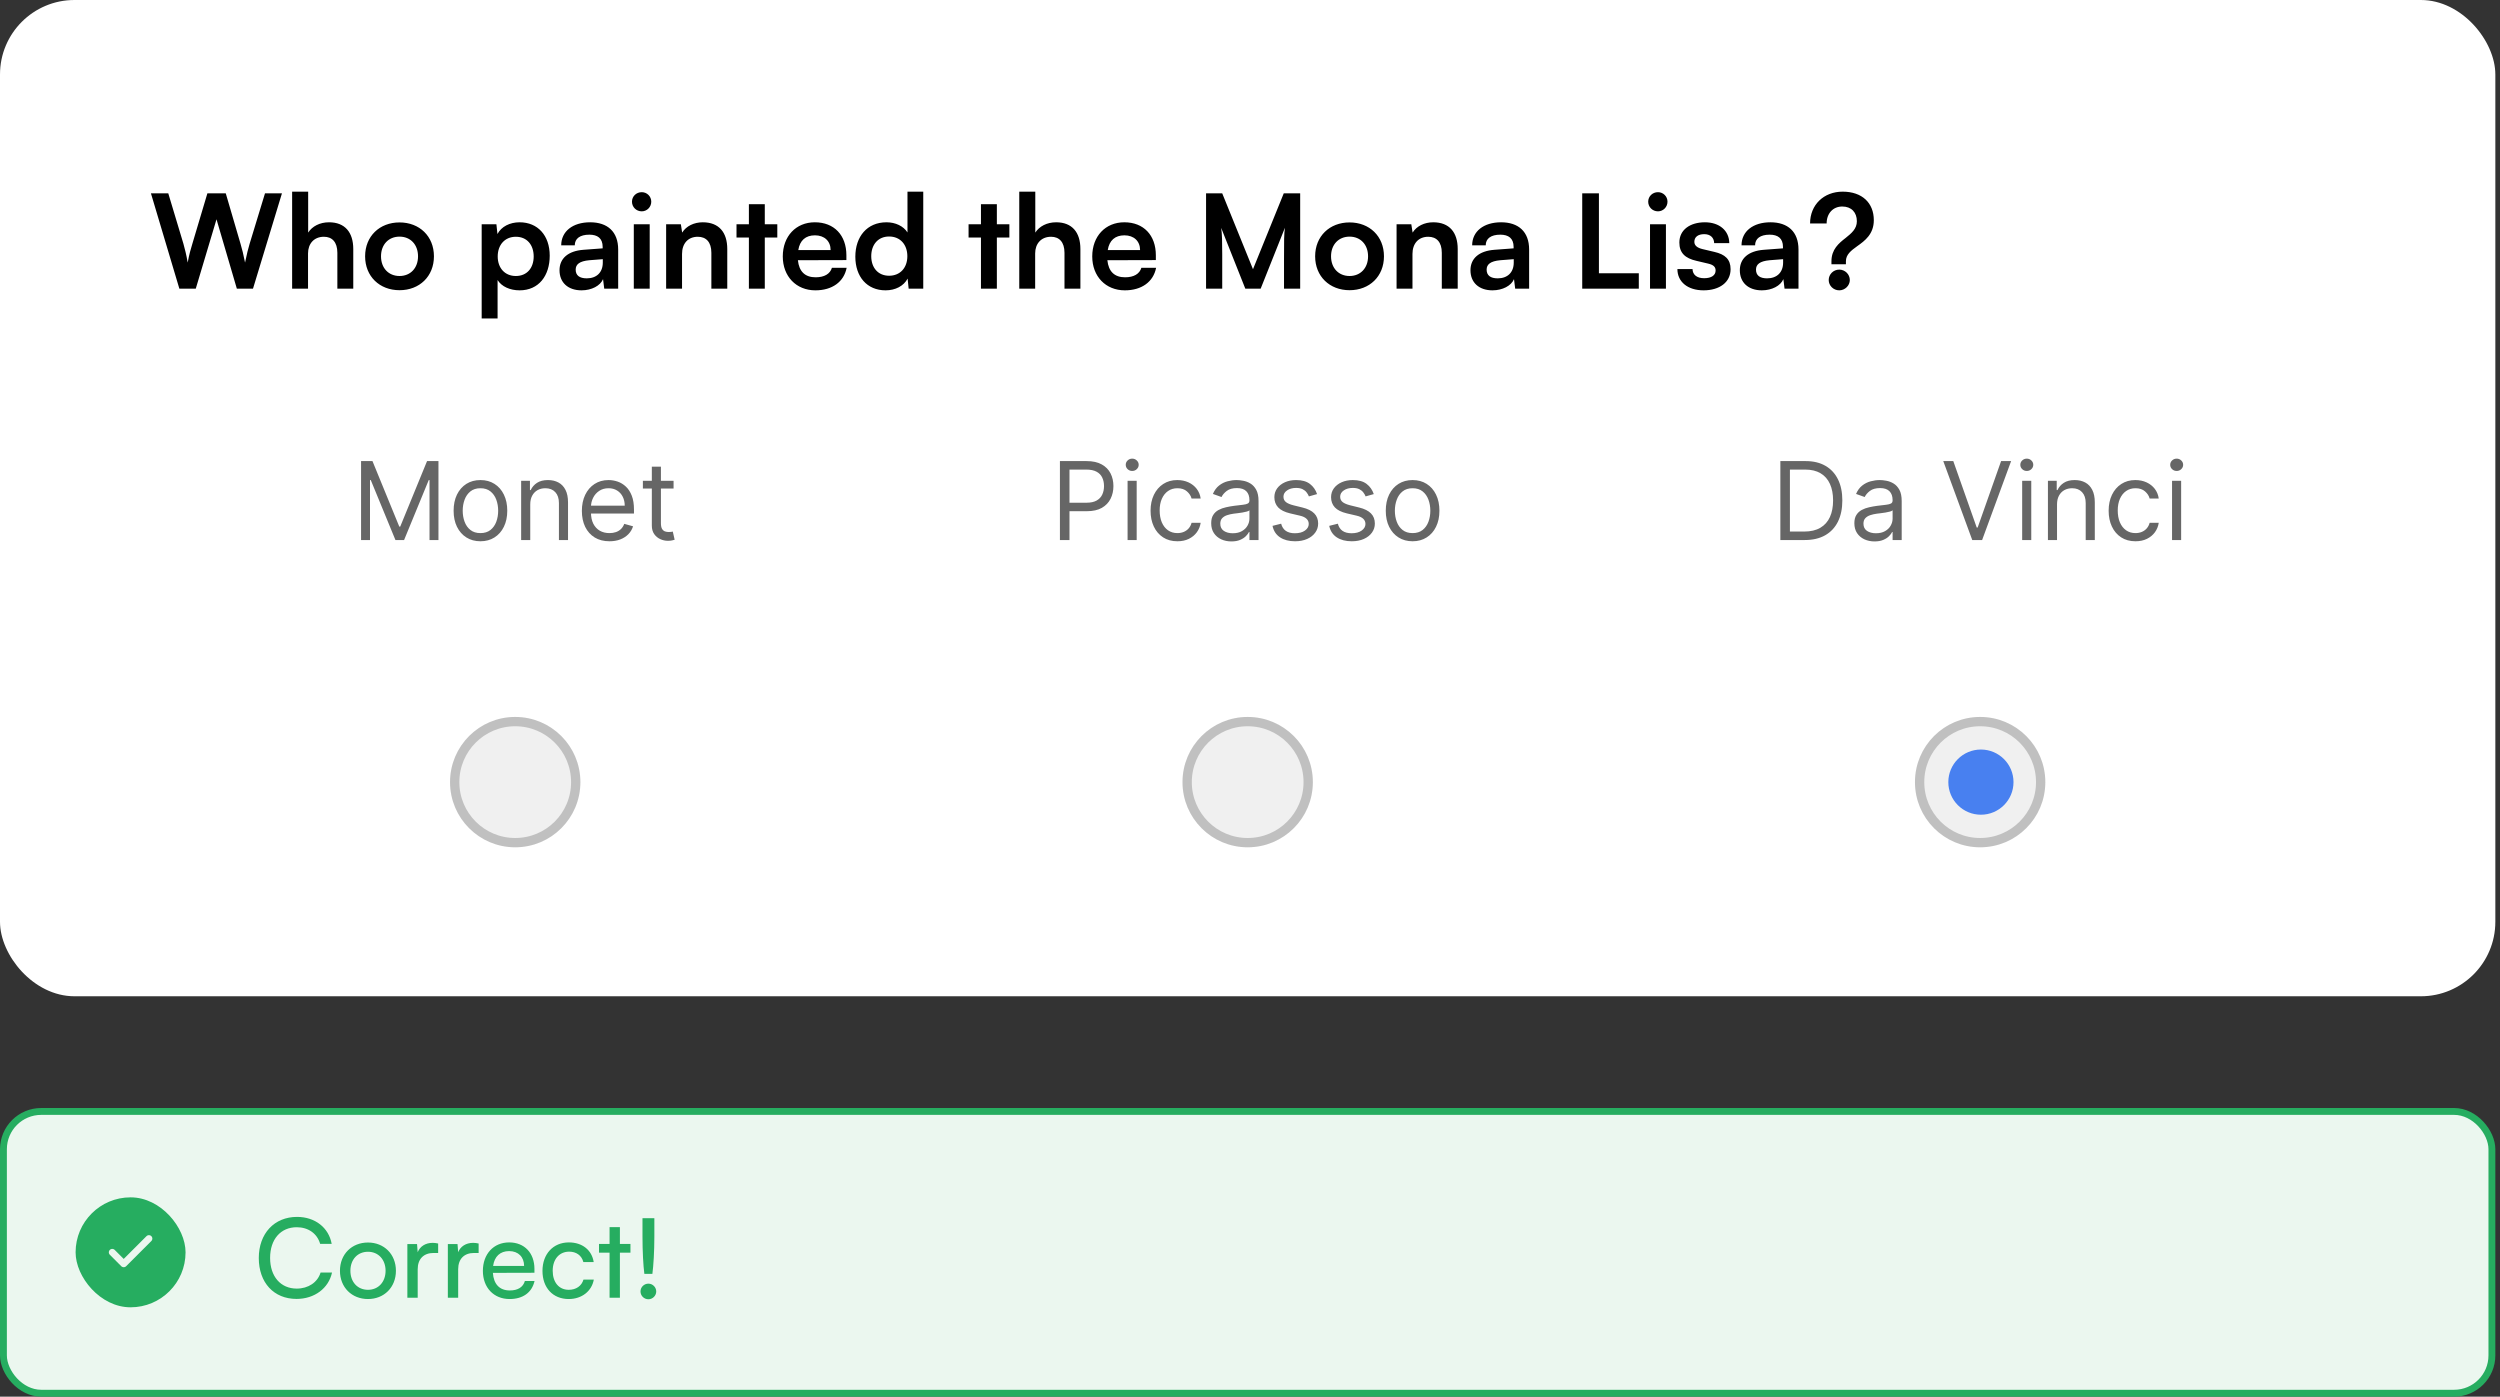 <svg width="358" height="200" viewBox="0 0 358 200" fill="none" xmlns="http://www.w3.org/2000/svg">
<rect x="0" y="0" width="358" height="200" fill="#333333" stroke="none"/>
<g clip-path="url(#clip0_1838_298)">
<rect width="357.333" height="142.667" rx="10.667" fill="white"/>
<path d="M25.683 41.333L21.614 27.688H24.097L26.262 34.893C26.467 35.64 26.673 36.405 26.878 37.6C27.102 36.387 27.307 35.677 27.55 34.893L29.697 27.688H32.329L34.438 34.893C34.662 35.659 34.867 36.443 35.091 37.6C35.353 36.331 35.539 35.603 35.745 34.912L37.947 27.688H40.374L36.23 41.333H33.915L31.003 31.403L28.035 41.333H25.683ZM44.11 41.333H41.833V27.445H44.129V33.307C44.708 32.411 45.79 31.832 47.116 31.832C49.393 31.832 50.588 33.269 50.588 35.659V41.333H48.31V36.2C48.31 34.651 47.545 33.904 46.388 33.904C44.95 33.904 44.11 34.912 44.11 36.293V41.333ZM52.284 36.704C52.284 33.829 54.356 31.851 57.212 31.851C60.068 31.851 62.14 33.829 62.14 36.704C62.14 39.579 60.068 41.557 57.212 41.557C54.356 41.557 52.284 39.579 52.284 36.704ZM54.561 36.704C54.561 38.384 55.644 39.523 57.212 39.523C58.78 39.523 59.862 38.384 59.862 36.704C59.862 35.024 58.78 33.885 57.212 33.885C55.644 33.885 54.561 35.024 54.561 36.704ZM68.976 45.608V32.112H71.085L71.235 33.512C71.795 32.448 73.008 31.832 74.408 31.832C77.003 31.832 78.72 33.717 78.72 36.611C78.72 39.485 77.152 41.576 74.408 41.576C73.027 41.576 71.832 41.035 71.254 40.101V45.608H68.976ZM71.272 36.723C71.272 38.384 72.299 39.523 73.867 39.523C75.472 39.523 76.424 38.365 76.424 36.723C76.424 35.08 75.472 33.904 73.867 33.904C72.299 33.904 71.272 35.061 71.272 36.723ZM83.277 41.576C81.317 41.576 80.123 40.437 80.123 38.701C80.123 37.003 81.355 35.939 83.539 35.771L86.301 35.565V35.36C86.301 34.109 85.555 33.605 84.397 33.605C83.053 33.605 82.307 34.165 82.307 35.136H80.365C80.365 33.139 82.008 31.832 84.509 31.832C86.992 31.832 88.523 33.176 88.523 35.733V41.333H86.525L86.357 39.971C85.965 40.923 84.715 41.576 83.277 41.576ZM84.024 39.859C85.424 39.859 86.32 39.019 86.32 37.6V37.115L84.397 37.264C82.979 37.395 82.437 37.861 82.437 38.608C82.437 39.448 82.997 39.859 84.024 39.859ZM91.899 30.264C91.115 30.264 90.499 29.648 90.499 28.883C90.499 28.117 91.115 27.52 91.899 27.52C92.645 27.52 93.261 28.117 93.261 28.883C93.261 29.648 92.645 30.264 91.899 30.264ZM90.76 41.333V32.112H93.037V41.333H90.76ZM97.668 41.333H95.39V32.112H97.499L97.686 33.307C98.265 32.373 99.385 31.832 100.636 31.832C102.95 31.832 104.145 33.269 104.145 35.659V41.333H101.868V36.2C101.868 34.651 101.102 33.904 99.926 33.904C98.526 33.904 97.668 34.875 97.668 36.368V41.333ZM109.518 41.333H107.241V34.016H105.468V32.112H107.241V29.237H109.518V32.112H111.31V34.016H109.518V41.333ZM116.76 41.576C114.016 41.576 112.094 39.579 112.094 36.723C112.094 33.829 113.979 31.832 116.686 31.832C119.448 31.832 121.203 33.68 121.203 36.555V37.245L114.259 37.264C114.427 38.888 115.286 39.709 116.798 39.709C118.048 39.709 118.87 39.224 119.131 38.347H121.24C120.848 40.363 119.168 41.576 116.76 41.576ZM116.704 33.699C115.36 33.699 114.539 34.427 114.315 35.808H118.944C118.944 34.539 118.067 33.699 116.704 33.699ZM126.815 41.576C124.146 41.576 122.484 39.616 122.484 36.76C122.484 33.885 124.164 31.832 126.946 31.832C128.234 31.832 129.372 32.373 129.951 33.288V27.445H132.21V41.333H130.119L129.97 39.896C129.41 40.96 128.215 41.576 126.815 41.576ZM127.319 39.485C128.906 39.485 129.932 38.347 129.932 36.685C129.932 35.024 128.906 33.867 127.319 33.867C125.732 33.867 124.762 35.043 124.762 36.685C124.762 38.328 125.732 39.485 127.319 39.485ZM142.75 41.333H140.473V34.016H138.699V32.112H140.473V29.237H142.75V32.112H144.542V34.016H142.75V41.333ZM148.235 41.333H145.958V27.445H148.254V33.307C148.833 32.411 149.915 31.832 151.241 31.832C153.518 31.832 154.713 33.269 154.713 35.659V41.333H152.435V36.2C152.435 34.651 151.67 33.904 150.513 33.904C149.075 33.904 148.235 34.912 148.235 36.293V41.333ZM161.075 41.576C158.331 41.576 156.409 39.579 156.409 36.723C156.409 33.829 158.294 31.832 161.001 31.832C163.763 31.832 165.518 33.68 165.518 36.555V37.245L158.574 37.264C158.742 38.888 159.601 39.709 161.113 39.709C162.363 39.709 163.185 39.224 163.446 38.347H165.555C165.163 40.363 163.483 41.576 161.075 41.576ZM161.019 33.699C159.675 33.699 158.854 34.427 158.63 35.808H163.259C163.259 34.539 162.382 33.699 161.019 33.699ZM175.023 41.333H172.708V27.688H175.023L179.428 38.552L183.833 27.688H186.185V41.333H183.871V37.133C183.871 34.389 183.871 33.587 184.001 32.616L180.529 41.333H178.327L174.873 32.635C175.004 33.456 175.023 34.744 175.023 36.443V41.333ZM188.328 36.704C188.328 33.829 190.4 31.851 193.256 31.851C196.112 31.851 198.184 33.829 198.184 36.704C198.184 39.579 196.112 41.557 193.256 41.557C190.4 41.557 188.328 39.579 188.328 36.704ZM190.605 36.704C190.605 38.384 191.688 39.523 193.256 39.523C194.824 39.523 195.907 38.384 195.907 36.704C195.907 35.024 194.824 33.885 193.256 33.885C191.688 33.885 190.605 35.024 190.605 36.704ZM202.266 41.333H199.989V32.112H202.098L202.285 33.307C202.864 32.373 203.984 31.832 205.234 31.832C207.549 31.832 208.744 33.269 208.744 35.659V41.333H206.466V36.2C206.466 34.651 205.701 33.904 204.525 33.904C203.125 33.904 202.266 34.875 202.266 36.368V41.333ZM213.725 41.576C211.765 41.576 210.571 40.437 210.571 38.701C210.571 37.003 211.803 35.939 213.987 35.771L216.749 35.565V35.36C216.749 34.109 216.003 33.605 214.845 33.605C213.501 33.605 212.755 34.165 212.755 35.136H210.813C210.813 33.139 212.456 31.832 214.957 31.832C217.44 31.832 218.971 33.176 218.971 35.733V41.333H216.973L216.805 39.971C216.413 40.923 215.163 41.576 213.725 41.576ZM214.472 39.859C215.872 39.859 216.768 39.019 216.768 37.6V37.115L214.845 37.264C213.427 37.395 212.885 37.861 212.885 38.608C212.885 39.448 213.445 39.859 214.472 39.859ZM228.965 27.688V39.131H234.677V41.333H226.575V27.688H228.965ZM237.422 30.264C236.638 30.264 236.022 29.648 236.022 28.883C236.022 28.117 236.638 27.52 237.422 27.52C238.169 27.52 238.785 28.117 238.785 28.883C238.785 29.648 238.169 30.264 237.422 30.264ZM236.283 41.333V32.112H238.561V41.333H236.283ZM240.204 38.533H242.37C242.388 39.336 242.986 39.84 244.031 39.84C245.095 39.84 245.674 39.411 245.674 38.739C245.674 38.272 245.431 37.936 244.61 37.749L242.948 37.357C241.287 36.984 240.484 36.2 240.484 34.725C240.484 32.915 242.015 31.832 244.143 31.832C246.215 31.832 247.615 33.027 247.634 34.819H245.468C245.45 34.035 244.927 33.531 244.05 33.531C243.154 33.531 242.631 33.941 242.631 34.632C242.631 35.155 243.042 35.491 243.826 35.677L245.487 36.069C247.036 36.424 247.82 37.133 247.82 38.552C247.82 40.419 246.234 41.576 243.956 41.576C241.66 41.576 240.204 40.344 240.204 38.533ZM252.298 41.576C250.338 41.576 249.144 40.437 249.144 38.701C249.144 37.003 250.376 35.939 252.56 35.771L255.322 35.565V35.36C255.322 34.109 254.576 33.605 253.418 33.605C252.074 33.605 251.328 34.165 251.328 35.136H249.386C249.386 33.139 251.029 31.832 253.53 31.832C256.013 31.832 257.544 33.176 257.544 35.733V41.333H255.546L255.378 39.971C254.986 40.923 253.736 41.576 252.298 41.576ZM253.045 39.859C254.445 39.859 255.341 39.019 255.341 37.6V37.115L253.418 37.264C252 37.395 251.458 37.861 251.458 38.608C251.458 39.448 252.018 39.859 253.045 39.859ZM264.335 37.843H262.263V37.413C262.263 35.715 263.309 34.837 264.298 34.072C265.138 33.4 265.903 32.765 265.903 31.683C265.903 30.413 265.119 29.573 263.813 29.573C262.487 29.573 261.573 30.563 261.573 32H259.202C259.202 29.331 261.162 27.445 263.869 27.445C266.65 27.445 268.33 29.051 268.33 31.533C268.33 33.531 267.042 34.483 265.959 35.248C265.045 35.901 264.335 36.461 264.335 37.413V37.843ZM263.383 41.576C262.543 41.576 261.871 40.904 261.871 40.101C261.871 39.28 262.543 38.608 263.383 38.608C264.205 38.608 264.895 39.28 264.895 40.101C264.895 40.885 264.205 41.576 263.383 41.576Z" fill="black"/>
<path d="M51.704 66.029H53.338L57.179 75.412H57.312L61.153 66.029H62.787V77.333H61.507V68.745H61.396L57.864 77.333H56.627L53.095 68.745H52.984V77.333H51.704V66.029ZM68.799 77.51C68.034 77.51 67.362 77.328 66.784 76.963C66.21 76.599 65.762 76.09 65.438 75.434C65.118 74.78 64.958 74.014 64.958 73.138C64.958 72.255 65.118 71.484 65.438 70.826C65.762 70.167 66.21 69.656 66.784 69.291C67.362 68.927 68.034 68.745 68.799 68.745C69.564 68.745 70.234 68.927 70.808 69.291C71.386 69.656 71.835 70.167 72.155 70.826C72.479 71.484 72.641 72.255 72.641 73.138C72.641 74.014 72.479 74.78 72.155 75.434C71.835 76.09 71.386 76.599 70.808 76.963C70.234 77.328 69.564 77.51 68.799 77.51ZM68.799 76.34C69.38 76.34 69.859 76.191 70.234 75.893C70.609 75.595 70.887 75.203 71.068 74.717C71.248 74.231 71.338 73.705 71.338 73.138C71.338 72.572 71.248 72.044 71.068 71.554C70.887 71.065 70.609 70.669 70.234 70.368C69.859 70.066 69.38 69.915 68.799 69.915C68.218 69.915 67.739 70.066 67.364 70.368C66.989 70.669 66.711 71.065 66.531 71.554C66.35 72.044 66.26 72.572 66.26 73.138C66.26 73.705 66.35 74.231 66.531 74.717C66.711 75.203 66.989 75.595 67.364 75.893C67.739 76.191 68.218 76.34 68.799 76.34ZM75.932 72.233V77.333H74.629V68.855H75.888V70.18H75.998C76.197 69.749 76.498 69.404 76.903 69.142C77.308 68.877 77.83 68.745 78.471 68.745C79.045 68.745 79.547 68.863 79.978 69.098C80.408 69.33 80.743 69.683 80.982 70.158C81.221 70.629 81.341 71.225 81.341 71.946V77.333H80.038V72.034C80.038 71.368 79.865 70.85 79.519 70.478C79.174 70.103 78.699 69.915 78.095 69.915C77.68 69.915 77.308 70.005 76.98 70.186C76.657 70.366 76.401 70.629 76.213 70.975C76.025 71.321 75.932 71.74 75.932 72.233ZM87.276 77.51C86.459 77.51 85.754 77.33 85.162 76.969C84.573 76.605 84.118 76.097 83.798 75.446C83.482 74.791 83.324 74.029 83.324 73.16C83.324 72.292 83.482 71.527 83.798 70.864C84.118 70.198 84.564 69.68 85.134 69.308C85.708 68.933 86.378 68.745 87.143 68.745C87.585 68.745 88.021 68.819 88.451 68.966C88.882 69.113 89.274 69.352 89.627 69.683C89.98 70.011 90.262 70.445 90.471 70.986C90.681 71.527 90.786 72.193 90.786 72.984V73.536H84.251V72.41H89.461C89.461 71.931 89.366 71.505 89.174 71.129C88.987 70.754 88.718 70.458 88.368 70.241C88.023 70.024 87.614 69.915 87.143 69.915C86.624 69.915 86.175 70.044 85.796 70.301C85.421 70.555 85.132 70.886 84.93 71.295C84.728 71.703 84.626 72.141 84.626 72.609V73.359C84.626 73.999 84.737 74.542 84.957 74.987C85.182 75.429 85.493 75.766 85.89 75.998C86.288 76.226 86.749 76.34 87.276 76.34C87.618 76.34 87.927 76.292 88.203 76.196C88.483 76.097 88.724 75.95 88.926 75.755C89.128 75.556 89.285 75.309 89.395 75.015L90.654 75.368C90.521 75.795 90.299 76.171 89.986 76.494C89.673 76.814 89.287 77.065 88.827 77.245C88.367 77.422 87.85 77.51 87.276 77.51ZM96.455 68.855V69.959H92.061V68.855H96.455ZM93.342 66.824H94.644V74.905C94.644 75.273 94.698 75.549 94.804 75.733C94.915 75.913 95.055 76.034 95.224 76.097C95.397 76.156 95.579 76.185 95.77 76.185C95.914 76.185 96.031 76.178 96.123 76.163C96.215 76.145 96.289 76.13 96.344 76.119L96.609 77.289C96.521 77.322 96.397 77.355 96.239 77.388C96.081 77.425 95.88 77.444 95.638 77.444C95.27 77.444 94.909 77.365 94.556 77.206C94.206 77.048 93.916 76.807 93.684 76.483C93.456 76.159 93.342 75.751 93.342 75.258V66.824Z" fill="black" fill-opacity="0.6"/>
<path d="M151.781 77.333V66.029H155.6C156.487 66.029 157.212 66.189 157.775 66.51C158.342 66.826 158.761 67.255 159.034 67.796C159.306 68.337 159.442 68.94 159.442 69.606C159.442 70.272 159.306 70.877 159.034 71.422C158.765 71.966 158.349 72.401 157.786 72.725C157.223 73.045 156.502 73.205 155.623 73.205H152.885V71.99H155.578C156.186 71.99 156.673 71.885 157.041 71.676C157.409 71.466 157.676 71.183 157.841 70.826C158.011 70.465 158.095 70.059 158.095 69.606C158.095 69.153 158.011 68.749 157.841 68.392C157.676 68.035 157.407 67.755 157.036 67.553C156.664 67.347 156.171 67.244 155.556 67.244H153.15V77.333H151.781ZM161.47 77.333V68.855H162.773V77.333H161.47ZM162.133 67.442C161.879 67.442 161.66 67.356 161.476 67.183C161.296 67.01 161.206 66.802 161.206 66.559C161.206 66.316 161.296 66.108 161.476 65.936C161.66 65.763 161.879 65.676 162.133 65.676C162.387 65.676 162.604 65.763 162.784 65.936C162.968 66.108 163.06 66.316 163.06 66.559C163.06 66.802 162.968 67.01 162.784 67.183C162.604 67.356 162.387 67.442 162.133 67.442ZM168.603 77.51C167.808 77.51 167.124 77.322 166.55 76.947C165.976 76.572 165.534 76.055 165.225 75.396C164.916 74.737 164.761 73.985 164.761 73.138C164.761 72.277 164.92 71.517 165.236 70.859C165.556 70.197 166.001 69.68 166.572 69.308C167.146 68.933 167.816 68.745 168.581 68.745C169.177 68.745 169.714 68.855 170.193 69.076C170.671 69.297 171.063 69.606 171.368 70.003C171.674 70.401 171.863 70.864 171.937 71.394H170.634C170.535 71.008 170.314 70.666 169.972 70.368C169.633 70.066 169.177 69.915 168.603 69.915C168.095 69.915 167.65 70.047 167.267 70.312C166.888 70.574 166.592 70.944 166.379 71.422C166.169 71.897 166.064 72.454 166.064 73.094C166.064 73.749 166.167 74.32 166.373 74.805C166.583 75.291 166.877 75.668 167.256 75.937C167.639 76.205 168.088 76.34 168.603 76.34C168.942 76.34 169.249 76.281 169.525 76.163C169.801 76.045 170.034 75.876 170.226 75.655C170.417 75.434 170.553 75.17 170.634 74.861H171.937C171.863 75.361 171.681 75.812 171.39 76.213C171.103 76.61 170.722 76.927 170.248 77.162C169.777 77.394 169.229 77.51 168.603 77.51ZM176.336 77.532C175.799 77.532 175.311 77.431 174.873 77.228C174.435 77.022 174.088 76.726 173.83 76.34C173.572 75.95 173.444 75.479 173.444 74.927C173.444 74.441 173.539 74.047 173.731 73.746C173.922 73.44 174.178 73.201 174.498 73.028C174.818 72.855 175.171 72.726 175.558 72.642C175.948 72.553 176.339 72.484 176.733 72.432C177.248 72.366 177.666 72.316 177.986 72.283C178.31 72.246 178.545 72.185 178.693 72.101C178.843 72.016 178.919 71.869 178.919 71.659V71.615C178.919 71.07 178.77 70.647 178.472 70.346C178.177 70.044 177.73 69.893 177.131 69.893C176.509 69.893 176.021 70.029 175.668 70.301C175.315 70.574 175.066 70.864 174.923 71.174L173.686 70.732C173.907 70.217 174.202 69.816 174.57 69.529C174.941 69.238 175.346 69.036 175.784 68.921C176.225 68.804 176.66 68.745 177.086 68.745C177.359 68.745 177.672 68.778 178.025 68.844C178.382 68.907 178.726 69.037 179.057 69.236C179.392 69.435 179.67 69.735 179.89 70.136C180.111 70.537 180.222 71.074 180.222 71.748V77.333H178.919V76.185H178.853C178.764 76.369 178.617 76.566 178.411 76.776C178.205 76.986 177.931 77.164 177.589 77.311C177.247 77.458 176.829 77.532 176.336 77.532ZM176.535 76.362C177.05 76.362 177.484 76.261 177.837 76.058C178.194 75.856 178.463 75.595 178.643 75.275C178.827 74.954 178.919 74.618 178.919 74.264V73.072C178.864 73.138 178.742 73.199 178.555 73.254C178.371 73.306 178.157 73.352 177.914 73.392C177.675 73.429 177.442 73.462 177.213 73.492C176.989 73.517 176.807 73.54 176.667 73.558C176.328 73.602 176.012 73.674 175.718 73.773C175.427 73.869 175.191 74.014 175.011 74.209C174.835 74.401 174.746 74.662 174.746 74.993C174.746 75.446 174.914 75.788 175.248 76.02C175.587 76.248 176.016 76.362 176.535 76.362ZM188.604 70.754L187.434 71.085C187.361 70.89 187.252 70.701 187.108 70.517C186.969 70.329 186.777 70.174 186.534 70.053C186.292 69.932 185.981 69.871 185.602 69.871C185.083 69.871 184.65 69.99 184.305 70.23C183.962 70.465 183.791 70.765 183.791 71.129C183.791 71.453 183.909 71.709 184.145 71.897C184.38 72.084 184.748 72.241 185.248 72.366L186.507 72.675C187.265 72.859 187.83 73.14 188.201 73.519C188.573 73.895 188.759 74.379 188.759 74.971C188.759 75.457 188.619 75.891 188.339 76.273C188.063 76.656 187.677 76.958 187.18 77.179C186.683 77.4 186.106 77.51 185.447 77.51C184.582 77.51 183.867 77.322 183.3 76.947C182.733 76.572 182.375 76.023 182.224 75.302L183.46 74.993C183.578 75.449 183.8 75.791 184.128 76.02C184.459 76.248 184.891 76.362 185.425 76.362C186.032 76.362 186.514 76.233 186.871 75.975C187.232 75.714 187.412 75.401 187.412 75.037C187.412 74.743 187.309 74.496 187.103 74.297C186.897 74.095 186.58 73.944 186.154 73.845L184.741 73.514C183.964 73.33 183.394 73.045 183.03 72.658C182.669 72.268 182.489 71.781 182.489 71.196C182.489 70.717 182.623 70.294 182.892 69.926C183.164 69.558 183.534 69.269 184.001 69.059C184.472 68.85 185.006 68.745 185.602 68.745C186.441 68.745 187.099 68.929 187.578 69.297C188.06 69.665 188.402 70.151 188.604 70.754ZM196.725 70.754L195.555 71.085C195.481 70.89 195.373 70.701 195.229 70.517C195.089 70.329 194.898 70.174 194.655 70.053C194.412 69.932 194.101 69.871 193.722 69.871C193.203 69.871 192.771 69.99 192.425 70.23C192.083 70.465 191.912 70.765 191.912 71.129C191.912 71.453 192.03 71.709 192.265 71.897C192.501 72.084 192.869 72.241 193.369 72.366L194.627 72.675C195.385 72.859 195.95 73.14 196.322 73.519C196.694 73.895 196.879 74.379 196.879 74.971C196.879 75.457 196.74 75.891 196.46 76.273C196.184 76.656 195.798 76.958 195.301 77.179C194.804 77.4 194.226 77.51 193.568 77.51C192.703 77.51 191.987 77.322 191.421 76.947C190.854 76.572 190.495 76.023 190.344 75.302L191.581 74.993C191.698 75.449 191.921 75.791 192.248 76.02C192.58 76.248 193.012 76.362 193.546 76.362C194.153 76.362 194.635 76.233 194.992 75.975C195.352 75.714 195.533 75.401 195.533 75.037C195.533 74.743 195.43 74.496 195.224 74.297C195.017 74.095 194.701 73.944 194.274 73.845L192.861 73.514C192.085 73.33 191.514 73.045 191.15 72.658C190.79 72.268 190.609 71.781 190.609 71.196C190.609 70.717 190.744 70.294 191.012 69.926C191.284 69.558 191.654 69.269 192.122 69.059C192.593 68.85 193.126 68.745 193.722 68.745C194.561 68.745 195.22 68.929 195.698 69.297C196.18 69.665 196.522 70.151 196.725 70.754ZM202.284 77.51C201.519 77.51 200.847 77.328 200.27 76.963C199.696 76.599 199.247 76.09 198.923 75.434C198.603 74.78 198.443 74.014 198.443 73.138C198.443 72.255 198.603 71.484 198.923 70.826C199.247 70.167 199.696 69.656 200.27 69.291C200.847 68.927 201.519 68.745 202.284 68.745C203.05 68.745 203.719 68.927 204.293 69.291C204.871 69.656 205.32 70.167 205.64 70.826C205.964 71.484 206.126 72.255 206.126 73.138C206.126 74.014 205.964 74.78 205.64 75.434C205.32 76.09 204.871 76.599 204.293 76.963C203.719 77.328 203.05 77.51 202.284 77.51ZM202.284 76.34C202.866 76.34 203.344 76.191 203.719 75.893C204.095 75.595 204.373 75.203 204.553 74.717C204.733 74.231 204.823 73.705 204.823 73.138C204.823 72.572 204.733 72.044 204.553 71.554C204.373 71.065 204.095 70.669 203.719 70.368C203.344 70.066 202.866 69.915 202.284 69.915C201.703 69.915 201.225 70.066 200.849 70.368C200.474 70.669 200.196 71.065 200.016 71.554C199.835 72.044 199.745 72.572 199.745 73.138C199.745 73.705 199.835 74.231 200.016 74.717C200.196 75.203 200.474 75.595 200.849 75.893C201.225 76.191 201.703 76.34 202.284 76.34Z" fill="black" fill-opacity="0.6"/>
<path d="M258.435 77.333H254.947V66.029H258.59C259.686 66.029 260.625 66.256 261.405 66.708C262.185 67.157 262.783 67.803 263.199 68.646C263.614 69.484 263.822 70.489 263.822 71.659C263.822 72.837 263.612 73.85 263.193 74.701C262.774 75.547 262.163 76.198 261.361 76.654C260.558 77.107 259.583 77.333 258.435 77.333ZM256.316 76.119H258.347C259.282 76.119 260.056 75.939 260.671 75.578C261.285 75.217 261.743 74.704 262.045 74.038C262.347 73.372 262.498 72.579 262.498 71.659C262.498 70.747 262.349 69.961 262.05 69.302C261.752 68.64 261.307 68.132 260.715 67.779C260.122 67.422 259.385 67.244 258.501 67.244H256.316V76.119ZM268.437 77.532C267.899 77.532 267.412 77.431 266.974 77.228C266.536 77.022 266.188 76.726 265.931 76.34C265.673 75.95 265.544 75.479 265.544 74.927C265.544 74.441 265.64 74.047 265.831 73.746C266.023 73.44 266.278 73.201 266.599 73.028C266.919 72.855 267.272 72.726 267.658 72.642C268.048 72.553 268.44 72.484 268.834 72.432C269.349 72.366 269.767 72.316 270.087 72.283C270.411 72.246 270.646 72.185 270.793 72.101C270.944 72.016 271.02 71.869 271.02 71.659V71.615C271.02 71.07 270.871 70.647 270.573 70.346C270.278 70.044 269.831 69.893 269.231 69.893C268.609 69.893 268.122 70.029 267.769 70.301C267.415 70.574 267.167 70.864 267.024 71.174L265.787 70.732C266.008 70.217 266.302 69.816 266.67 69.529C267.042 69.238 267.447 69.036 267.885 68.921C268.326 68.804 268.76 68.745 269.187 68.745C269.459 68.745 269.772 68.778 270.125 68.844C270.482 68.907 270.826 69.037 271.158 69.236C271.492 69.435 271.77 69.735 271.991 70.136C272.212 70.537 272.322 71.074 272.322 71.748V77.333H271.02V76.185H270.953C270.865 76.369 270.718 76.566 270.512 76.776C270.306 76.986 270.032 77.164 269.689 77.311C269.347 77.458 268.93 77.532 268.437 77.532ZM268.635 76.362C269.15 76.362 269.585 76.261 269.938 76.058C270.295 75.856 270.563 75.595 270.744 75.275C270.928 74.954 271.02 74.618 271.02 74.264V73.072C270.964 73.138 270.843 73.199 270.655 73.254C270.471 73.306 270.258 73.352 270.015 73.392C269.776 73.429 269.542 73.462 269.314 73.492C269.09 73.517 268.908 73.54 268.768 73.558C268.429 73.602 268.113 73.674 267.818 73.773C267.528 73.869 267.292 74.014 267.112 74.209C266.935 74.401 266.847 74.662 266.847 74.993C266.847 75.446 267.014 75.788 267.349 76.02C267.688 76.248 268.116 76.362 268.635 76.362ZM279.711 66.029L283.067 75.545H283.2L286.556 66.029H287.991L283.84 77.333H282.427L278.276 66.029H279.711ZM289.575 77.333V68.855H290.877V77.333H289.575ZM290.237 67.442C289.983 67.442 289.764 67.356 289.58 67.183C289.4 67.01 289.31 66.802 289.31 66.559C289.31 66.316 289.4 66.108 289.58 65.936C289.764 65.763 289.983 65.676 290.237 65.676C290.491 65.676 290.708 65.763 290.888 65.936C291.072 66.108 291.164 66.316 291.164 66.559C291.164 66.802 291.072 67.01 290.888 67.183C290.708 67.356 290.491 67.442 290.237 67.442ZM294.566 72.233V77.333H293.263V68.855H294.522V70.18H294.632C294.831 69.749 295.132 69.404 295.537 69.142C295.942 68.877 296.464 68.745 297.105 68.745C297.679 68.745 298.181 68.863 298.612 69.098C299.042 69.33 299.377 69.683 299.616 70.158C299.855 70.629 299.975 71.225 299.975 71.946V77.333H298.672V72.034C298.672 71.368 298.499 70.85 298.153 70.478C297.808 70.103 297.333 69.915 296.729 69.915C296.314 69.915 295.942 70.005 295.614 70.186C295.291 70.366 295.035 70.629 294.847 70.975C294.66 71.321 294.566 71.74 294.566 72.233ZM305.799 77.51C305.005 77.51 304.32 77.322 303.746 76.947C303.172 76.572 302.73 76.055 302.421 75.396C302.112 74.737 301.958 73.985 301.958 73.138C301.958 72.277 302.116 71.517 302.432 70.859C302.753 70.197 303.198 69.68 303.768 69.308C304.342 68.933 305.012 68.745 305.777 68.745C306.373 68.745 306.911 68.855 307.389 69.076C307.867 69.297 308.259 69.606 308.565 70.003C308.87 70.401 309.059 70.864 309.133 71.394H307.83C307.731 71.008 307.51 70.666 307.168 70.368C306.83 70.066 306.373 69.915 305.799 69.915C305.292 69.915 304.846 70.047 304.464 70.312C304.085 70.574 303.788 70.944 303.575 71.422C303.365 71.897 303.26 72.454 303.26 73.094C303.26 73.749 303.363 74.32 303.569 74.805C303.779 75.291 304.074 75.668 304.453 75.937C304.835 76.205 305.284 76.34 305.799 76.34C306.138 76.34 306.445 76.281 306.721 76.163C306.997 76.045 307.231 75.876 307.422 75.655C307.613 75.434 307.75 75.17 307.83 74.861H309.133C309.059 75.361 308.877 75.812 308.587 76.213C308.3 76.61 307.919 76.927 307.444 77.162C306.973 77.394 306.425 77.51 305.799 77.51ZM311.037 77.333V68.855H312.34V77.333H311.037ZM311.7 67.442C311.446 67.442 311.227 67.356 311.043 67.183C310.863 67.01 310.772 66.802 310.772 66.559C310.772 66.316 310.863 66.108 311.043 65.936C311.227 65.763 311.446 65.676 311.7 65.676C311.954 65.676 312.171 65.763 312.351 65.936C312.535 66.108 312.627 66.316 312.627 66.559C312.627 66.802 312.535 67.01 312.351 67.183C312.171 67.356 311.954 67.442 311.7 67.442Z" fill="black" fill-opacity="0.6"/>
<g clip-path="url(#clip1_1838_298)">
<circle cx="73.779" cy="112" r="9.333" fill="black" fill-opacity="0.06"/>
<circle cx="73.779" cy="112" r="8.667" stroke="black" stroke-opacity="0.2" stroke-width="1.333"/>
<circle cx="178.667" cy="112" r="9.333" fill="black" fill-opacity="0.06"/>
<circle cx="178.667" cy="112" r="8.667" stroke="black" stroke-opacity="0.2" stroke-width="1.333"/>
<circle cx="283.667" cy="112" r="4.667" fill="#4D88FF"/>
<circle cx="283.556" cy="112" r="9.333" fill="black" fill-opacity="0.06"/>
<circle cx="283.556" cy="112" r="8.667" stroke="black" stroke-opacity="0.2" stroke-width="1.333"/>
</g>
<rect x="0.492" y="159.159" width="356.349" height="40.349" rx="5.413" fill="#EBF7EF"/>
<rect x="0.492" y="159.159" width="356.349" height="40.349" rx="5.413" stroke="#26AD60" stroke-width="0.984"/>
<rect x="10.826" y="171.46" width="15.746" height="15.746" rx="7.873" fill="#26AD60"/>
<g clip-path="url(#clip2_1838_298)">
<path d="M21.325 177.365L17.716 180.974L16.076 179.333" stroke="#EBF7EF" stroke-width="0.984" stroke-linecap="round" stroke-linejoin="round"/>
</g>
<path d="M42.459 186.007C39.215 186.007 37.058 183.676 37.058 180.149C37.058 176.638 39.278 174.26 42.537 174.26C45.104 174.26 47.072 175.788 47.497 178.118H45.844C45.419 176.638 44.143 175.74 42.49 175.74C40.191 175.74 38.679 177.472 38.679 180.133C38.679 182.795 40.191 184.527 42.49 184.527C44.159 184.527 45.482 183.629 45.907 182.228H47.545C47.056 184.495 45.025 186.007 42.459 186.007ZM48.681 181.976C48.681 179.598 50.381 177.929 52.696 177.929C54.995 177.929 56.696 179.598 56.696 181.976C56.696 184.353 54.995 186.022 52.696 186.022C50.381 186.022 48.681 184.353 48.681 181.976ZM50.177 181.976C50.177 183.582 51.2 184.7 52.696 184.7C54.176 184.7 55.215 183.582 55.215 181.976C55.215 180.37 54.176 179.252 52.696 179.252C51.2 179.252 50.177 180.37 50.177 181.976ZM62.743 178.071V179.425H62.082C60.68 179.425 59.814 180.275 59.814 181.755V185.833H58.334V178.149H59.72L59.814 179.315C60.129 178.512 60.901 177.976 61.956 177.976C62.223 177.976 62.444 178.008 62.743 178.071ZM68.54 178.071V179.425H67.879C66.477 179.425 65.611 180.275 65.611 181.755V185.833H64.131V178.149H65.517L65.611 179.315C65.926 178.512 66.698 177.976 67.753 177.976C68.02 177.976 68.241 178.008 68.54 178.071ZM72.974 186.022C70.707 186.022 69.148 184.385 69.148 181.991C69.148 179.582 70.675 177.913 72.911 177.913C75.1 177.913 76.532 179.425 76.532 181.708V182.259L70.581 182.275C70.691 183.897 71.541 184.794 73.005 184.794C74.155 184.794 74.911 184.322 75.163 183.44H76.548C76.17 185.093 74.879 186.022 72.974 186.022ZM72.911 179.157C71.62 179.157 70.801 179.929 70.612 181.283H75.052C75.052 180.007 74.218 179.157 72.911 179.157ZM77.682 181.991C77.682 179.582 79.209 177.913 81.461 177.913C83.398 177.913 84.752 179.015 85.019 180.732H83.539C83.287 179.756 82.5 179.236 81.508 179.236C80.107 179.236 79.146 180.307 79.146 181.976C79.146 183.629 80.044 184.7 81.445 184.7C82.5 184.7 83.287 184.149 83.555 183.235H85.035C84.736 184.904 83.303 186.022 81.445 186.022C79.178 186.022 77.682 184.416 77.682 181.991ZM88.77 185.833H87.29V179.378H85.778V178.134H87.29V175.725H88.77V178.134H90.281V179.378H88.77V185.833ZM93.421 182.417H92.271C92.114 181.236 92.004 179.141 92.004 177.094V174.449H93.704V177.094C93.704 179.173 93.578 181.251 93.421 182.417ZM92.854 186.054C92.224 186.054 91.72 185.55 91.72 184.936C91.72 184.322 92.224 183.818 92.854 183.818C93.452 183.818 93.972 184.322 93.972 184.936C93.972 185.55 93.452 186.054 92.854 186.054Z" fill="#26AD60"/>
</g>
<defs>
<clipPath id="clip0_1838_298">
<rect width="357.333" height="200" fill="white"/>
</clipPath>
<clipPath id="clip1_1838_298">
<rect width="314.667" height="18.667" fill="white" transform="translate(21.334 102.667)"/>
</clipPath>
<clipPath id="clip2_1838_298">
<rect width="7.873" height="7.873" fill="white" transform="translate(14.762 175.397)"/>
</clipPath>
</defs>
</svg>
